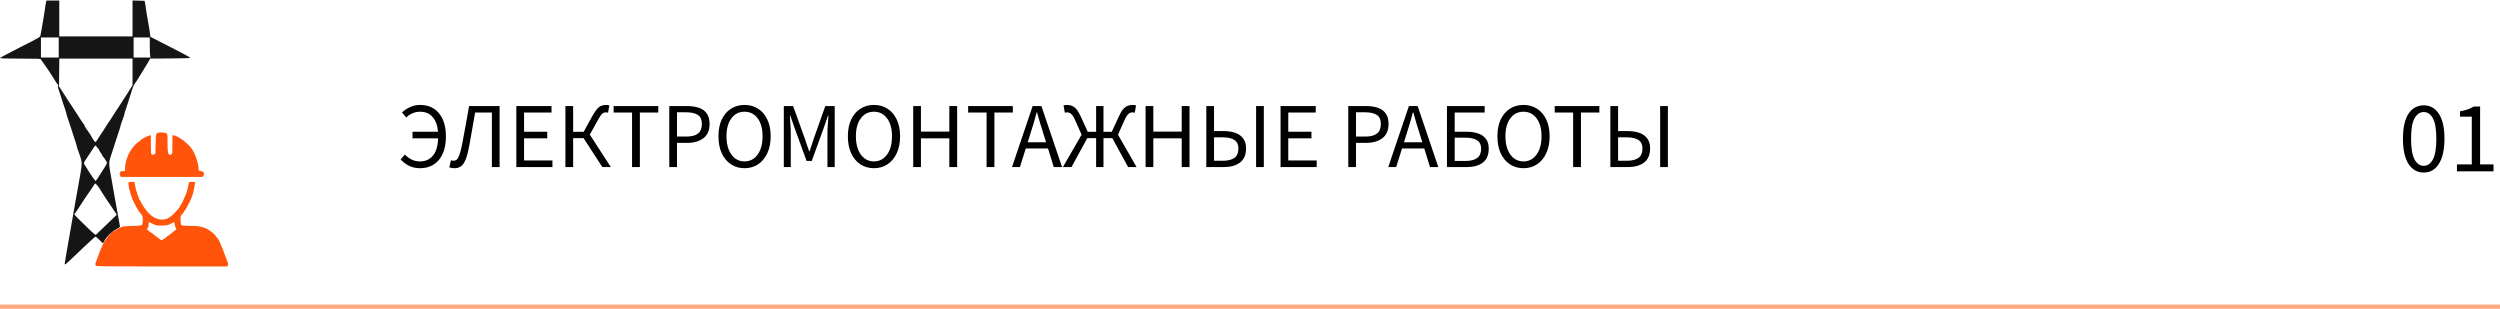 <?xml version="1.0" encoding="UTF-8"?> <svg xmlns="http://www.w3.org/2000/svg" width="591" height="73" viewBox="0 0 591 73" fill="none"> <g clip-path="url(#clip0_128_352)"> <path d="M10.825 0.821C10.749 1.206 10.634 1.912 10.584 2.4C10.494 3.131 9.896 6.698 9.577 8.34C9.488 8.776 9.45 8.802 4.789 11.163C2.203 12.472 0.064 13.614 0.025 13.691C-0.013 13.819 1.006 13.857 4.827 13.857C8.622 13.857 9.679 13.896 9.679 14.011C9.679 14.101 9.832 14.345 10.01 14.563C10.189 14.768 10.545 15.269 10.787 15.654C11.042 16.039 11.271 16.385 11.322 16.424C11.36 16.462 11.488 16.642 11.59 16.822C11.691 17.001 12.061 17.578 12.417 18.105C12.761 18.631 13.118 19.195 13.22 19.375C13.309 19.555 13.5 19.824 13.64 19.965C13.818 20.157 13.857 20.26 13.742 20.299C13.627 20.337 13.627 20.478 13.78 20.927C13.895 21.235 14.2 22.185 14.468 23.032C14.723 23.878 15.105 25.02 15.309 25.572C15.499 26.124 15.665 26.676 15.665 26.778C15.665 26.894 15.856 27.535 16.098 28.215C16.34 28.895 16.646 29.819 16.799 30.281C16.939 30.743 17.142 31.372 17.244 31.693C17.817 33.386 18.212 34.644 18.212 34.798C18.212 34.888 18.39 35.426 18.607 35.991C18.824 36.556 19.091 37.364 19.193 37.787C19.409 38.685 19.346 39.314 18.658 43.048C18.416 44.318 18.047 46.397 17.83 47.667C17.614 48.937 17.232 51.067 17.002 52.415C15.627 60.254 15.283 62.23 15.283 62.384C15.283 62.615 15.576 62.448 16.2 61.845C16.569 61.499 17.257 60.844 17.728 60.408C18.2 59.959 18.938 59.254 19.384 58.83C21.625 56.713 22.479 55.943 22.606 55.943C22.683 55.943 23.077 56.289 23.498 56.713C23.918 57.136 24.287 57.483 24.338 57.483C24.376 57.483 24.555 57.213 24.72 56.867C25.166 55.969 26.529 54.673 27.548 54.16C28.274 53.788 28.401 53.672 28.35 53.454C28.261 53.056 27.713 50.054 27.255 47.41C27.038 46.14 26.656 44.036 26.427 42.727C25.625 38.288 25.625 38.596 26.44 36.183C26.656 35.516 27.038 34.361 27.267 33.617C27.497 32.873 27.84 31.821 28.032 31.282C28.223 30.743 28.426 30.089 28.477 29.832C28.515 29.576 28.758 28.87 28.987 28.267C29.229 27.651 29.42 27.048 29.42 26.932C29.42 26.804 29.534 26.393 29.687 26.021C29.827 25.662 30.018 25.059 30.12 24.7C30.209 24.353 30.464 23.571 30.668 22.968C30.872 22.364 31.139 21.543 31.254 21.133C31.457 20.427 31.75 19.875 32.324 19.118C32.451 18.939 32.858 18.271 33.228 17.643C33.597 17.001 34.183 16.052 34.527 15.526C34.871 14.999 35.227 14.396 35.316 14.204L35.482 13.845L40.22 13.819C43.251 13.806 44.97 13.742 44.983 13.665C45.008 13.601 43.48 12.754 41.583 11.792C39.698 10.829 37.558 9.739 36.845 9.367L35.546 8.7L35.469 7.981C35.431 7.57 35.202 6.185 34.96 4.876C34.718 3.567 34.514 2.323 34.501 2.117C34.501 1.899 34.425 1.386 34.336 0.962L34.17 0.193L32.757 0.154L31.33 0.116V4.363V8.597H22.67H14.009V4.363V0.128H12.494H10.966L10.825 0.821ZM13.882 11.227V13.601H11.781H9.679V11.227V8.853H11.781H13.882V11.227ZM35.406 10.74C35.406 11.792 35.444 12.857 35.482 13.113L35.571 13.601H33.572H31.585V11.227V8.853H33.495H35.406V10.74ZM31.33 17.014V20.17L30.782 21.03C30.49 21.492 30.184 21.967 30.12 22.082C30.044 22.198 29.674 22.775 29.292 23.365C28.91 23.956 28.541 24.533 28.465 24.648C28.197 25.072 27.255 26.509 27.127 26.689C27.051 26.791 26.924 26.996 26.834 27.15C26.541 27.651 25.612 29.062 25.472 29.229C25.395 29.319 25.255 29.524 25.166 29.678C24.95 30.076 23.982 31.603 23.803 31.795C23.727 31.885 23.599 32.09 23.51 32.244C23.243 32.745 22.632 33.617 22.555 33.617C22.453 33.604 21.74 32.591 21.651 32.334C21.587 32.142 21.18 31.526 20.416 30.461C20.186 30.153 19.995 29.806 19.995 29.717C19.995 29.614 19.932 29.486 19.868 29.447C19.766 29.383 18.887 28.061 18.276 27.061C18.212 26.945 17.792 26.316 17.359 25.662C16.913 25.02 16.557 24.469 16.557 24.443C16.557 24.417 16.187 23.853 15.729 23.173C15.27 22.493 14.901 21.915 14.901 21.89C14.901 21.851 14.684 21.518 14.43 21.133L13.946 20.453L13.984 17.155L14.022 13.857H22.67H31.33V17.014ZM22.937 34.798C23.103 35.029 23.281 35.234 23.332 35.26C23.383 35.285 23.434 35.375 23.434 35.465C23.434 35.555 23.612 35.85 23.816 36.119C24.032 36.389 24.198 36.684 24.198 36.774C24.198 36.864 24.236 36.953 24.3 36.979C24.427 37.03 24.988 37.826 25.204 38.249C25.357 38.57 25.319 38.673 24.427 40.045C23.905 40.854 23.396 41.649 23.307 41.816C23.217 41.996 23.039 42.252 22.912 42.394C22.772 42.535 22.67 42.714 22.67 42.779C22.657 43.01 21.511 41.418 20.759 40.148C20.657 39.956 20.39 39.545 20.161 39.212C19.702 38.519 19.677 38.621 20.696 37.107C21.052 36.581 21.447 35.978 21.587 35.747C22.058 34.965 22.479 34.387 22.568 34.387C22.619 34.387 22.784 34.58 22.937 34.798ZM23.014 43.843C23.243 44.113 23.434 44.37 23.434 44.408C23.434 44.447 23.74 44.934 24.109 45.486C24.465 46.025 24.86 46.628 24.962 46.82C25.064 47 25.192 47.179 25.23 47.218C25.268 47.257 25.574 47.68 25.892 48.18C26.223 48.668 26.733 49.464 27.051 49.925L27.611 50.772L26.007 52.299C25.14 53.133 24.02 54.211 23.523 54.686L22.632 55.545L22.25 55.276C22.046 55.135 21.384 54.519 20.772 53.903C20.161 53.3 19.371 52.53 19.027 52.209C18.683 51.876 18.212 51.414 17.983 51.157L17.55 50.708L18.009 50.028C18.263 49.643 18.518 49.271 18.569 49.207C18.633 49.13 19.04 48.488 19.486 47.795C19.932 47.09 20.326 46.487 20.377 46.448C20.416 46.41 20.849 45.781 21.345 45.05C22.339 43.523 22.453 43.369 22.53 43.369C22.555 43.369 22.772 43.587 23.014 43.843Z" fill="#151515"></path> <path d="M37.316 31.397C36.871 31.577 36.82 31.859 36.807 33.976C36.807 35.17 36.756 36.183 36.68 36.324C36.514 36.632 35.852 36.658 35.737 36.363C35.699 36.247 35.661 35.208 35.661 34.053V31.949L35.317 32.039C34.757 32.167 33.521 32.847 33.101 33.245C32.897 33.437 32.693 33.604 32.655 33.604C32.502 33.63 31.751 34.4 31.241 35.067C30.223 36.427 29.586 38.211 29.56 39.802L29.548 40.405L29.013 40.443C28.554 40.482 28.452 40.533 28.35 40.828C28.261 41.085 28.274 41.277 28.401 41.508L28.567 41.829H38.221H47.887L48.104 41.495C48.295 41.187 48.295 41.123 48.129 40.815C47.989 40.571 47.824 40.469 47.467 40.443C47.212 40.417 46.996 40.366 46.983 40.315C46.983 40.264 46.958 39.968 46.932 39.648C46.805 38.133 45.964 35.914 45.124 34.887C43.99 33.527 41.99 32.103 41.048 32L40.755 31.975V34.194C40.755 36.555 40.755 36.568 40.131 36.568C39.711 36.568 39.609 36.004 39.609 33.809C39.609 31.782 39.596 31.705 39.329 31.513C39.049 31.308 37.737 31.243 37.316 31.397Z" fill="#FF5409"></path> <path d="M30.388 43.086C30.286 43.266 30.502 44.819 30.668 45.101C30.757 45.242 30.757 45.268 30.884 45.871C30.923 46.076 31.012 46.307 31.088 46.397C31.152 46.474 31.177 46.563 31.139 46.602C31.063 46.679 32.4 49.399 32.693 49.746C32.82 49.887 33.011 50.143 33.113 50.31C33.215 50.464 33.406 50.708 33.533 50.836C33.776 51.093 33.839 52.479 33.635 53.03C33.521 53.338 33.508 53.338 31.305 53.402C29.751 53.441 28.987 53.518 28.745 53.646C28.554 53.749 28.044 54.018 27.599 54.236C26.554 54.775 25.765 55.481 25.153 56.418C24.886 56.828 24.567 57.303 24.453 57.483C24.338 57.662 24.007 58.407 23.727 59.151C23.434 59.895 23.154 60.613 23.103 60.755C23.052 60.896 22.988 61.062 22.988 61.139C22.976 61.204 22.874 61.486 22.746 61.743C22.504 62.307 22.491 62.641 22.695 62.846C22.81 62.962 26.452 63 38.297 63H53.745L53.885 62.692C54 62.448 53.936 62.179 53.503 61.139C53.21 60.447 52.981 59.831 52.981 59.767C52.981 59.715 52.867 59.42 52.739 59.112C52.599 58.817 52.37 58.265 52.23 57.906C51.937 57.072 51.364 56.071 51.198 56.071C51.122 56.071 51.071 56.02 51.071 55.943C51.071 55.571 49.619 54.403 48.575 53.941C48.18 53.775 47.568 53.595 47.212 53.544C46.842 53.505 46.435 53.454 46.295 53.428C46.155 53.415 45.378 53.39 44.575 53.39C43.773 53.377 43.022 53.313 42.92 53.248C42.792 53.172 42.716 52.838 42.691 52.132C42.64 51.144 42.652 51.131 43.098 50.593C43.353 50.31 43.557 50.002 43.557 49.925C43.557 49.848 43.608 49.784 43.671 49.784C43.748 49.784 44.015 49.335 44.27 48.783C44.537 48.244 44.792 47.77 44.856 47.757C44.907 47.731 44.958 47.616 44.958 47.487C44.958 47.372 45.034 47.167 45.136 47.026C45.327 46.73 45.684 45.678 45.773 45.101C45.811 44.883 45.9 44.408 45.976 44.023C46.18 42.958 46.193 42.984 45.403 42.984C45.021 42.984 44.703 43.022 44.69 43.074C44.69 43.138 44.665 43.266 44.626 43.369C44.601 43.471 44.525 43.843 44.448 44.203C44.372 44.549 44.232 45.127 44.117 45.486C43.875 46.23 42.78 48.539 42.64 48.604C42.576 48.629 42.538 48.706 42.538 48.783C42.538 49.091 40.933 50.798 40.105 51.362C38.641 52.363 36.781 52.017 35.202 50.438C34.591 49.848 33.406 48.142 33.228 47.603C33.151 47.398 33.024 47.218 32.948 47.218C32.871 47.218 32.846 47.179 32.884 47.141C32.935 47.102 32.833 46.769 32.667 46.41C32.349 45.678 31.84 43.754 31.84 43.279C31.84 43.009 31.789 42.984 31.152 42.984C30.77 42.984 30.426 43.035 30.388 43.086ZM36.106 52.928C36.807 53.287 36.972 53.313 38.208 53.313C39.443 53.313 39.608 53.274 40.309 52.928C40.729 52.71 41.111 52.517 41.162 52.504C41.226 52.479 41.264 52.645 41.264 52.889C41.277 53.12 41.379 53.518 41.493 53.762L41.71 54.211L41.009 54.75C40.627 55.045 40.207 55.378 40.092 55.481C39.965 55.596 39.825 55.686 39.774 55.686C39.736 55.686 39.608 55.776 39.494 55.879C38.832 56.482 38.717 56.572 38.717 56.495C38.717 56.456 38.602 56.52 38.462 56.649C38.195 56.892 38.195 56.892 36.119 55.263C35.915 55.109 35.699 54.955 35.622 54.929C35.546 54.904 35.355 54.737 35.189 54.583C35.024 54.416 34.82 54.275 34.756 54.275C34.68 54.275 34.743 54.121 34.883 53.941C35.062 53.71 35.151 53.415 35.151 53.03C35.151 52.71 35.189 52.479 35.253 52.504C35.304 52.517 35.686 52.71 36.106 52.928Z" fill="#FF5409"></path> </g> <path d="M99.346 39.764C98.363 39.764 97.491 39.581 96.728 39.214C95.98 38.847 95.305 38.334 94.704 37.674L95.716 36.53C96.2 37.029 96.728 37.425 97.3 37.718C97.887 38.011 98.554 38.158 99.302 38.158C100.563 38.158 101.575 37.703 102.338 36.794C103.101 35.885 103.511 34.521 103.57 32.702H97.52V31.14H103.548C103.416 29.615 102.983 28.449 102.25 27.642C101.531 26.821 100.541 26.41 99.28 26.41C98.649 26.41 98.055 26.535 97.498 26.784C96.955 27.019 96.471 27.349 96.046 27.774L95.034 26.586C95.503 26.117 96.112 25.706 96.86 25.354C97.623 24.987 98.451 24.804 99.346 24.804C100.563 24.804 101.627 25.09 102.536 25.662C103.445 26.234 104.149 27.077 104.648 28.192C105.161 29.292 105.418 30.656 105.418 32.284C105.418 33.912 105.154 35.283 104.626 36.398C104.113 37.513 103.394 38.356 102.47 38.928C101.561 39.485 100.519 39.764 99.346 39.764ZM107.457 39.764C107.222 39.764 107.009 39.749 106.819 39.72C106.628 39.691 106.43 39.639 106.225 39.566L106.599 37.872C106.819 37.96 107.024 38.004 107.215 38.004C107.479 38.004 107.721 37.923 107.941 37.762C108.161 37.586 108.373 37.219 108.579 36.662C108.799 36.105 109.019 35.261 109.239 34.132C109.532 32.621 109.811 31.133 110.075 29.666C110.339 28.185 110.61 26.652 110.889 25.068H118.105V39.5H116.279V26.608H112.319C112.084 27.928 111.857 29.226 111.637 30.502C111.431 31.778 111.204 33.054 110.955 34.33C110.691 35.797 110.397 36.926 110.075 37.718C109.752 38.495 109.378 39.031 108.953 39.324C108.542 39.617 108.043 39.764 107.457 39.764ZM122.062 39.5V25.068H130.378V26.608H123.888V31.14H129.366V32.702H123.888V37.938H130.598V39.5H122.062ZM133.664 39.5V25.068H135.49V31.162H137.976L140 27.488C140.41 26.755 140.777 26.197 141.1 25.816C141.437 25.42 141.774 25.156 142.112 25.024C142.449 24.877 142.83 24.804 143.256 24.804C143.564 24.804 143.828 24.848 144.048 24.936L143.74 26.63C143.637 26.601 143.542 26.586 143.454 26.586C143.366 26.571 143.285 26.564 143.212 26.564C143.006 26.564 142.816 26.608 142.64 26.696C142.464 26.769 142.273 26.938 142.068 27.202C141.877 27.466 141.635 27.862 141.342 28.39L139.428 31.822L144.4 39.5H142.398L137.954 32.658H135.49V39.5H133.664ZM149.417 39.5V26.608H145.061V25.068H155.621V26.608H151.265V39.5H149.417ZM158.22 39.5V25.068H162.334C163.42 25.068 164.366 25.2 165.172 25.464C165.979 25.728 166.61 26.175 167.064 26.806C167.519 27.422 167.746 28.258 167.746 29.314C167.746 30.825 167.255 31.947 166.272 32.68C165.29 33.413 164.006 33.78 162.422 33.78H160.046V39.5H158.22ZM160.046 32.284H162.202C163.464 32.284 164.395 32.049 164.996 31.58C165.612 31.096 165.92 30.341 165.92 29.314C165.92 28.273 165.598 27.554 164.952 27.158C164.322 26.747 163.376 26.542 162.114 26.542H160.046V32.284ZM176.005 39.764C174.803 39.764 173.732 39.456 172.793 38.84C171.869 38.224 171.143 37.351 170.615 36.222C170.102 35.093 169.845 33.758 169.845 32.218C169.845 30.678 170.102 29.358 170.615 28.258C171.143 27.143 171.869 26.293 172.793 25.706C173.732 25.105 174.803 24.804 176.005 24.804C177.223 24.804 178.293 25.105 179.217 25.706C180.141 26.293 180.867 27.143 181.395 28.258C181.923 29.358 182.187 30.678 182.187 32.218C182.187 33.758 181.923 35.093 181.395 36.222C180.867 37.351 180.141 38.224 179.217 38.84C178.293 39.456 177.223 39.764 176.005 39.764ZM176.005 38.158C176.871 38.158 177.619 37.916 178.249 37.432C178.895 36.933 179.393 36.244 179.745 35.364C180.097 34.469 180.273 33.421 180.273 32.218C180.273 30.429 179.885 29.013 179.107 27.972C178.33 26.931 177.296 26.41 176.005 26.41C174.715 26.41 173.681 26.931 172.903 27.972C172.126 29.013 171.737 30.429 171.737 32.218C171.737 33.421 171.913 34.469 172.265 35.364C172.617 36.244 173.116 36.933 173.761 37.432C174.407 37.916 175.155 38.158 176.005 38.158ZM185.291 39.5V25.068H187.491L190.263 32.768C190.439 33.267 190.607 33.773 190.769 34.286C190.945 34.785 191.121 35.283 191.297 35.782H191.385C191.561 35.283 191.722 34.785 191.869 34.286C192.03 33.773 192.199 33.267 192.375 32.768L195.103 25.068H197.325V39.5H195.609V31.558C195.609 30.913 195.638 30.201 195.697 29.424C195.755 28.632 195.807 27.921 195.851 27.29H195.763L194.619 30.568L191.891 38.048H190.681L187.953 30.568L186.809 27.29H186.721C186.765 27.921 186.809 28.632 186.853 29.424C186.911 30.201 186.941 30.913 186.941 31.558V39.5H185.291ZM206.599 39.764C205.396 39.764 204.326 39.456 203.387 38.84C202.463 38.224 201.737 37.351 201.209 36.222C200.696 35.093 200.439 33.758 200.439 32.218C200.439 30.678 200.696 29.358 201.209 28.258C201.737 27.143 202.463 26.293 203.387 25.706C204.326 25.105 205.396 24.804 206.599 24.804C207.816 24.804 208.887 25.105 209.811 25.706C210.735 26.293 211.461 27.143 211.989 28.258C212.517 29.358 212.781 30.678 212.781 32.218C212.781 33.758 212.517 35.093 211.989 36.222C211.461 37.351 210.735 38.224 209.811 38.84C208.887 39.456 207.816 39.764 206.599 39.764ZM206.599 38.158C207.464 38.158 208.212 37.916 208.843 37.432C209.488 36.933 209.987 36.244 210.339 35.364C210.691 34.469 210.867 33.421 210.867 32.218C210.867 30.429 210.478 29.013 209.701 27.972C208.924 26.931 207.89 26.41 206.599 26.41C205.308 26.41 204.274 26.931 203.497 27.972C202.72 29.013 202.331 30.429 202.331 32.218C202.331 33.421 202.507 34.469 202.859 35.364C203.211 36.244 203.71 36.933 204.355 37.432C205 37.916 205.748 38.158 206.599 38.158ZM215.884 39.5V25.068H217.71V31.118H224.42V25.068H226.268V39.5H224.42V32.702H217.71V39.5H215.884ZM233.228 39.5V26.608H228.872V25.068H239.432V26.608H235.076V39.5H233.228ZM243.636 31.426L242.954 33.626H247.288L246.606 31.426C246.342 30.619 246.093 29.82 245.858 29.028C245.623 28.221 245.389 27.4 245.154 26.564H245.066C244.846 27.4 244.619 28.221 244.384 29.028C244.149 29.82 243.9 30.619 243.636 31.426ZM239.236 39.5L244.12 25.068H246.188L251.072 39.5H249.114L247.75 35.1H242.492L241.106 39.5H239.236ZM251.269 39.5L255.691 31.844L254.151 28.39C253.916 27.847 253.689 27.451 253.469 27.202C253.263 26.938 253.065 26.769 252.875 26.696C252.684 26.608 252.479 26.564 252.259 26.564C252.2 26.564 252.119 26.571 252.017 26.586C251.914 26.601 251.819 26.623 251.731 26.652L251.423 24.936C251.643 24.848 251.907 24.804 252.215 24.804C252.655 24.804 253.058 24.877 253.425 25.024C253.791 25.171 254.136 25.435 254.459 25.816C254.796 26.197 255.133 26.755 255.471 27.488L257.143 31.162H259.123V25.068H260.861V31.162H262.819L264.513 27.488C264.85 26.755 265.18 26.197 265.503 25.816C265.84 25.435 266.192 25.171 266.559 25.024C266.925 24.877 267.329 24.804 267.769 24.804C268.077 24.804 268.341 24.848 268.561 24.936L268.253 26.652C268.15 26.623 268.055 26.601 267.967 26.586C267.879 26.571 267.798 26.564 267.725 26.564C267.519 26.564 267.314 26.608 267.109 26.696C266.918 26.769 266.72 26.938 266.515 27.202C266.309 27.451 266.082 27.847 265.833 28.39L264.293 31.844L268.693 39.5H266.691L262.951 32.658H260.861V39.5H259.123V32.658H257.033L253.293 39.5H251.269ZM270.82 39.5V25.068H272.646V31.118H279.356V25.068H281.204V39.5H279.356V32.702H272.646V39.5H270.82ZM285.171 39.5V25.068H286.997V30.986H289.241C290.297 30.986 291.221 31.125 292.013 31.404C292.82 31.683 293.443 32.123 293.883 32.724C294.338 33.311 294.565 34.088 294.565 35.056C294.565 36.596 294.081 37.725 293.113 38.444C292.16 39.148 290.877 39.5 289.263 39.5H285.171ZM286.997 38.004H289.043C290.261 38.004 291.185 37.777 291.815 37.322C292.446 36.867 292.761 36.127 292.761 35.1C292.761 34.191 292.446 33.523 291.815 33.098C291.185 32.673 290.239 32.46 288.977 32.46H286.997V38.004ZM296.941 39.5V25.068H298.767V39.5H296.941ZM302.724 39.5V25.068H311.04V26.608H304.55V31.14H310.028V32.702H304.55V37.938H311.26V39.5H302.724ZM318.73 39.5V25.068H322.844C323.929 25.068 324.875 25.2 325.682 25.464C326.489 25.728 327.119 26.175 327.574 26.806C328.029 27.422 328.256 28.258 328.256 29.314C328.256 30.825 327.765 31.947 326.782 32.68C325.799 33.413 324.516 33.78 322.932 33.78H320.556V39.5H318.73ZM320.556 32.284H322.712C323.973 32.284 324.905 32.049 325.506 31.58C326.122 31.096 326.43 30.341 326.43 29.314C326.43 28.273 326.107 27.554 325.462 27.158C324.831 26.747 323.885 26.542 322.624 26.542H320.556V32.284ZM332.581 31.426L331.899 33.626H336.233L335.551 31.426C335.287 30.619 335.038 29.82 334.803 29.028C334.569 28.221 334.334 27.4 334.099 26.564H334.011C333.791 27.4 333.564 28.221 333.329 29.028C333.095 29.82 332.845 30.619 332.581 31.426ZM328.181 39.5L333.065 25.068H335.133L340.017 39.5H338.059L336.695 35.1H331.437L330.051 39.5H328.181ZM342.062 39.5V25.068H350.972V26.608H343.888V31.14H346.66C347.687 31.14 348.596 31.272 349.388 31.536C350.18 31.8 350.803 32.225 351.258 32.812C351.713 33.384 351.94 34.154 351.94 35.122C351.94 36.633 351.471 37.74 350.532 38.444C349.593 39.148 348.332 39.5 346.748 39.5H342.062ZM343.888 38.048H346.44C347.672 38.048 348.596 37.813 349.212 37.344C349.828 36.875 350.136 36.149 350.136 35.166C350.136 34.242 349.821 33.575 349.19 33.164C348.559 32.753 347.628 32.548 346.396 32.548H343.888V38.048ZM360.148 39.764C358.945 39.764 357.874 39.456 356.936 38.84C356.012 38.224 355.286 37.351 354.758 36.222C354.244 35.093 353.988 33.758 353.988 32.218C353.988 30.678 354.244 29.358 354.758 28.258C355.286 27.143 356.012 26.293 356.936 25.706C357.874 25.105 358.945 24.804 360.148 24.804C361.365 24.804 362.436 25.105 363.36 25.706C364.284 26.293 365.01 27.143 365.538 28.258C366.066 29.358 366.33 30.678 366.33 32.218C366.33 33.758 366.066 35.093 365.538 36.222C365.01 37.351 364.284 38.224 363.36 38.84C362.436 39.456 361.365 39.764 360.148 39.764ZM360.148 38.158C361.013 38.158 361.761 37.916 362.392 37.432C363.037 36.933 363.536 36.244 363.888 35.364C364.24 34.469 364.416 33.421 364.416 32.218C364.416 30.429 364.027 29.013 363.25 27.972C362.472 26.931 361.438 26.41 360.148 26.41C358.857 26.41 357.823 26.931 357.046 27.972C356.268 29.013 355.88 30.429 355.88 32.218C355.88 33.421 356.056 34.469 356.408 35.364C356.76 36.244 357.258 36.933 357.904 37.432C358.549 37.916 359.297 38.158 360.148 38.158ZM371.888 39.5V26.608H367.532V25.068H378.092V26.608H373.736V39.5H371.888ZM380.691 39.5V25.068H382.517V30.986H384.761C385.817 30.986 386.741 31.125 387.533 31.404C388.34 31.683 388.963 32.123 389.403 32.724C389.858 33.311 390.085 34.088 390.085 35.056C390.085 36.596 389.601 37.725 388.633 38.444C387.68 39.148 386.396 39.5 384.783 39.5H380.691ZM382.517 38.004H384.563C385.78 38.004 386.704 37.777 387.335 37.322C387.966 36.867 388.281 36.127 388.281 35.1C388.281 34.191 387.966 33.523 387.335 33.098C386.704 32.673 385.758 32.46 384.497 32.46H382.517V38.004ZM392.461 39.5V25.068H394.287V39.5H392.461Z" fill="black"></path> <path d="M572.976 40.788C571.44 40.788 570.232 40.1 569.352 38.724C568.488 37.332 568.056 35.356 568.056 32.796C568.056 30.22 568.488 28.26 569.352 26.916C570.232 25.572 571.44 24.9 572.976 24.9C574.496 24.9 575.688 25.572 576.552 26.916C577.432 28.26 577.872 30.22 577.872 32.796C577.872 35.356 577.432 37.332 576.552 38.724C575.688 40.1 574.496 40.788 572.976 40.788ZM572.976 39.204C573.872 39.204 574.592 38.7 575.136 37.692C575.68 36.668 575.952 35.036 575.952 32.796C575.952 30.556 575.68 28.948 575.136 27.972C574.592 26.98 573.872 26.484 572.976 26.484C572.08 26.484 571.352 26.98 570.792 27.972C570.248 28.948 569.976 30.556 569.976 32.796C569.976 35.036 570.248 36.668 570.792 37.692C571.352 38.7 572.08 39.204 572.976 39.204ZM580.826 40.5V38.868H584.33V27.588H581.546V26.316C582.25 26.188 582.858 26.036 583.37 25.86C583.898 25.668 584.37 25.444 584.786 25.188H586.298V38.868H589.466V40.5H580.826Z" fill="black"></path> <line y1="72.5" x2="591" y2="72.5" stroke="#FF5409" stroke-opacity="0.5"></line> <defs> <clipPath id="clip0_128_352"> <rect width="54" height="63" fill="white"></rect> </clipPath> </defs> </svg> 